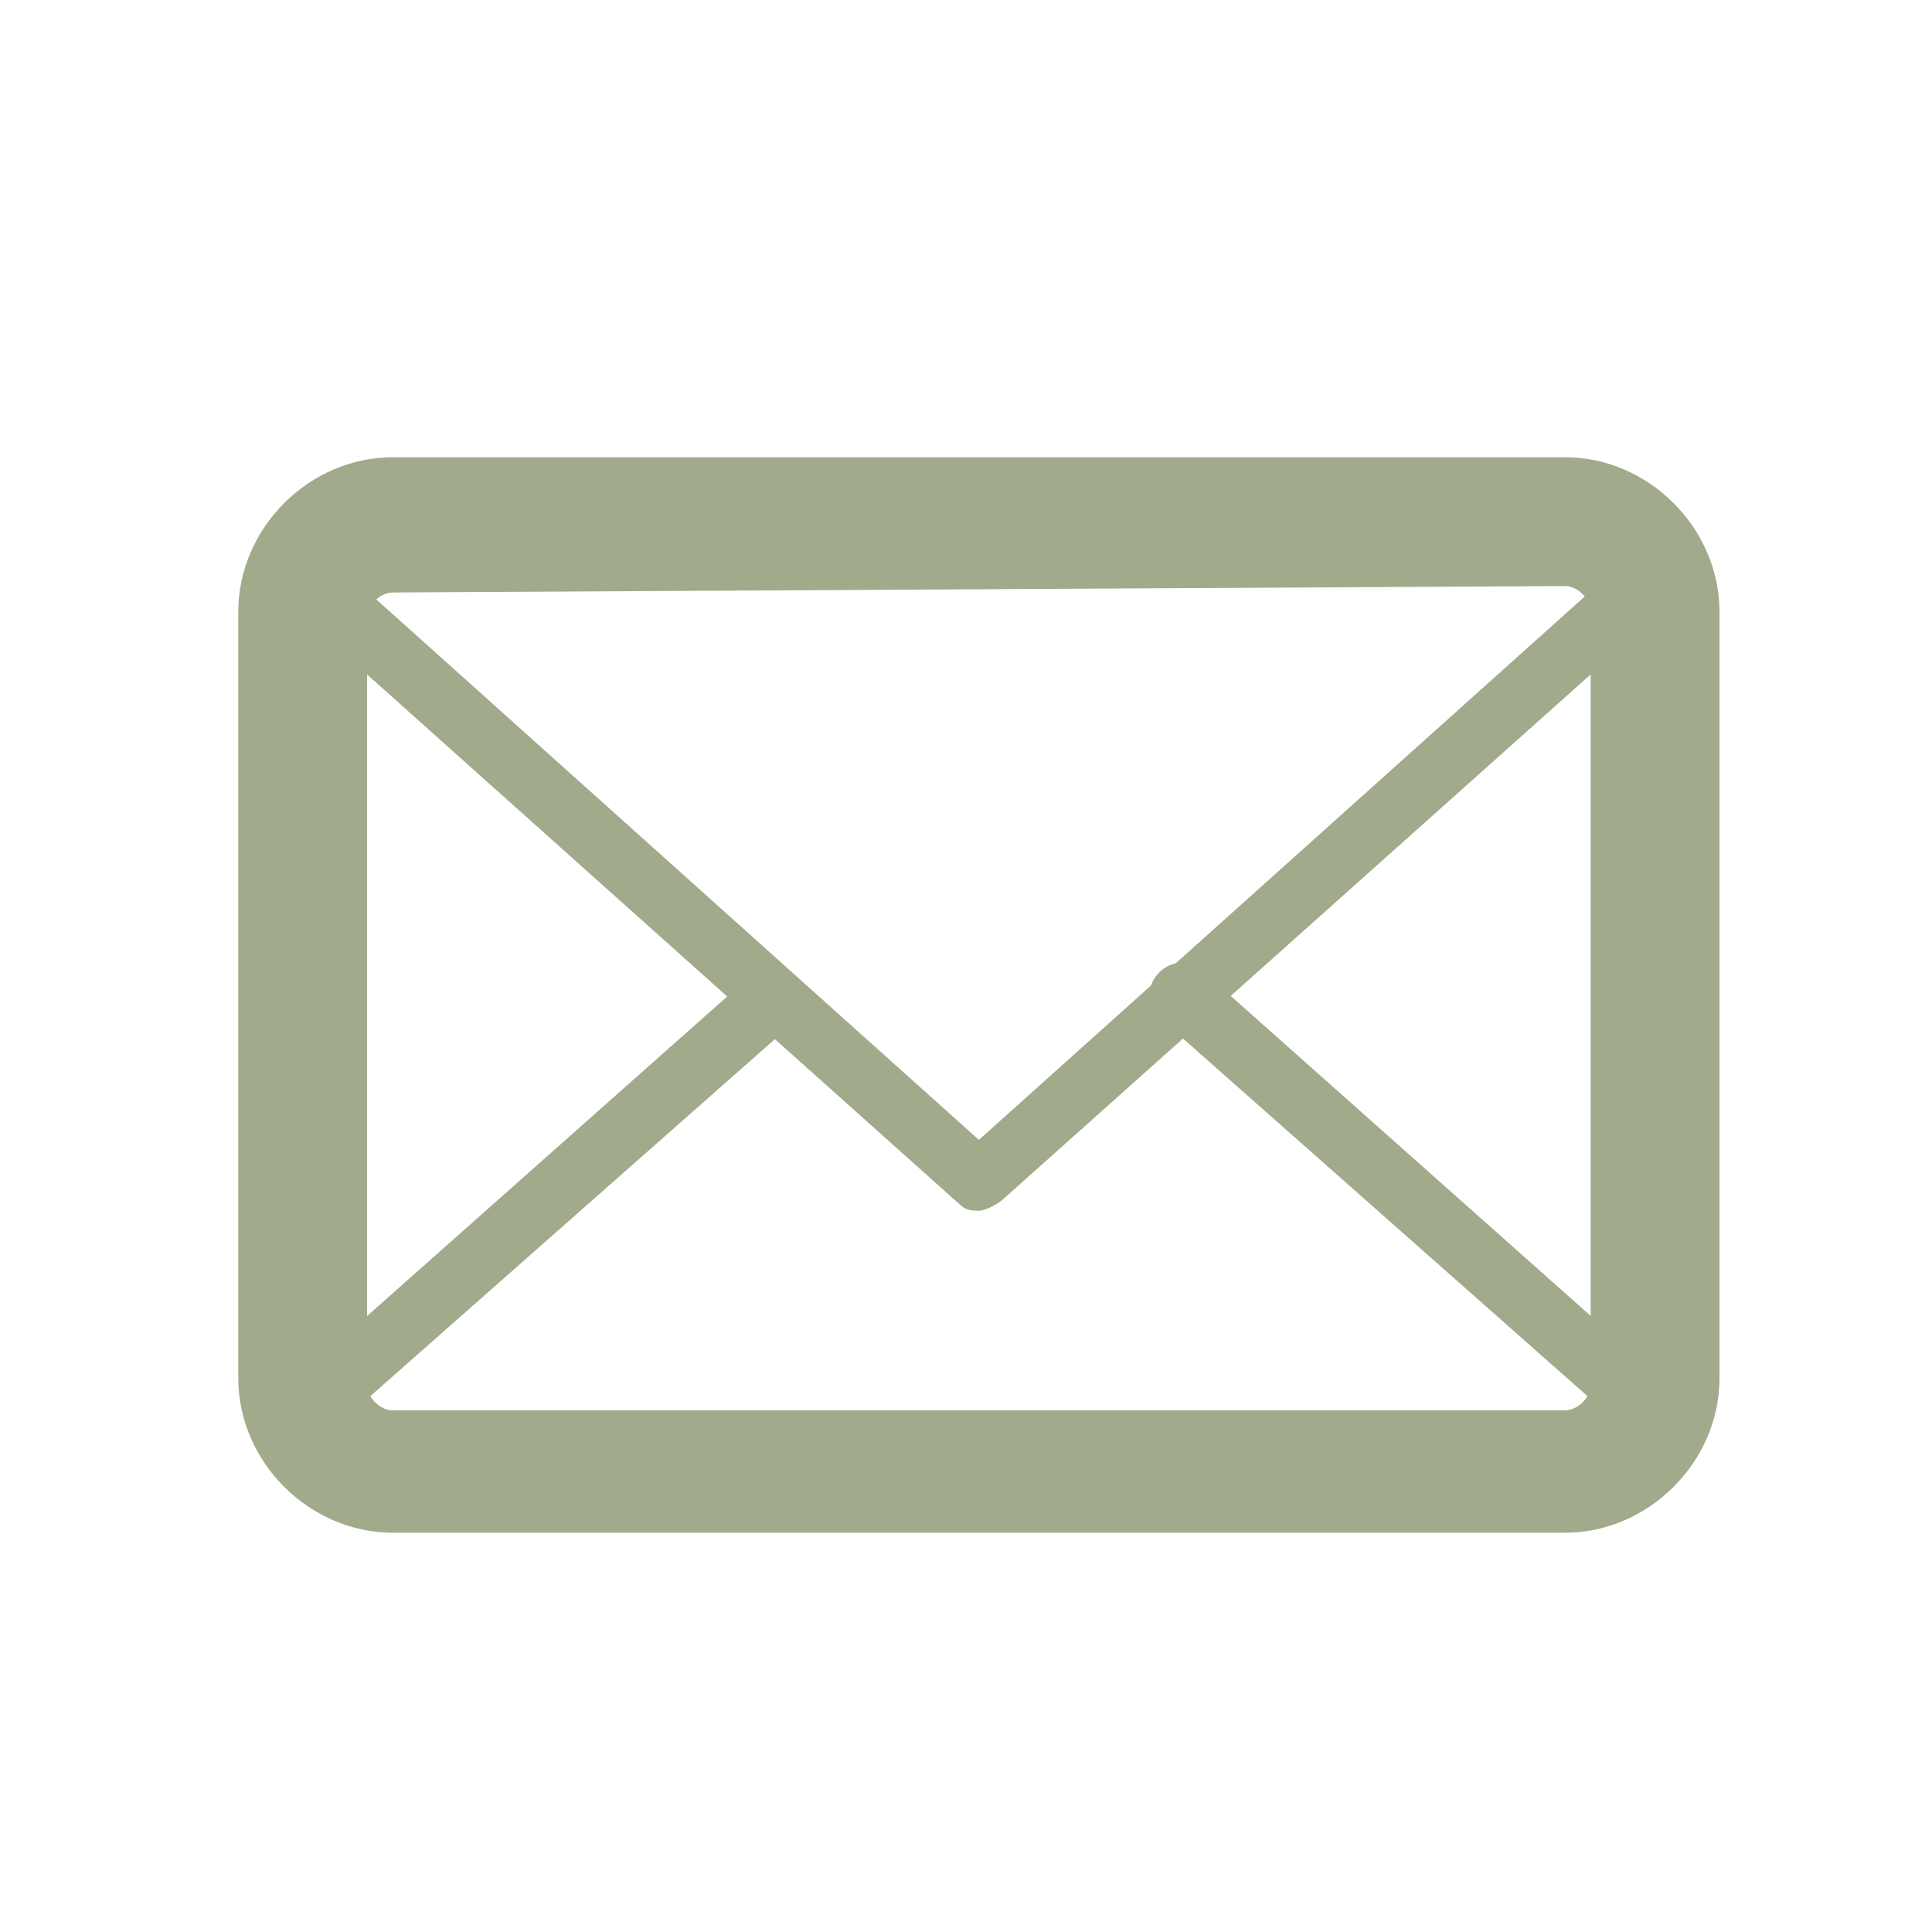 <?xml version="1.0" encoding="utf-8"?> <svg xmlns="http://www.w3.org/2000/svg" xmlns:xlink="http://www.w3.org/1999/xlink" version="1.1" id="Слой_1" x="0px" y="0px" viewBox="0 0 30 30" style="enable-background:new 0 0 30 30;" xml:space="preserve"> <style type="text/css"> .st0{fill:#A1AA8B;} </style> <g> <g> <path class="st0" d="M24.3,23.8H6.1c-1.3,0-2.4-1.1-2.4-2.4V9.5c0-1.3,1.1-2.4,2.4-2.4h18.2c1.3,0,2.4,1.1,2.4,2.4v11.9 C26.7,22.7,25.6,23.8,24.3,23.8L24.3,23.8z M6.1,9.2c-0.2,0-0.4,0.2-0.4,0.4v11.9c0,0.2,0.2,0.4,0.4,0.4h18.2 c0.2,0,0.4-0.2,0.4-0.4v-12c0-0.2-0.2-0.4-0.4-0.4L6.1,9.2L6.1,9.2z"></path> </g> <g> <path class="st0" d="M24.3,23.3H6.1c-0.8,0-1.5-0.5-1.7-1.2c-0.1-0.2,0-0.4,0.1-0.6l7.1-6.3c0.2-0.2,0.5-0.2,0.7,0s0.2,0.5,0,0.7 l-6.8,6c0.2,0.2,0.4,0.3,0.6,0.3h18.2c0.2,0,0.5-0.1,0.6-0.3L18,15.8c-0.2-0.2-0.2-0.5,0-0.7s0.5-0.2,0.7,0l7.2,6.4 c0.2,0.1,0.2,0.4,0.1,0.5C25.8,22.8,25.1,23.3,24.3,23.3L24.3,23.3z"></path> </g> <g> <path class="st0" d="M15.2,18.8c-0.1,0-0.2,0-0.3-0.1L4.5,9.4C4.4,9.3,4.3,9.1,4.4,8.9c0.3-0.7,1-1.2,1.7-1.2h18.2 c0.8,0,1.5,0.5,1.7,1.2c0.1,0.2,0,0.4-0.1,0.5l-10.3,9.2C15.5,18.7,15.3,18.8,15.2,18.8L15.2,18.8z M5.5,9l9.7,8.7L24.9,9 c-0.2-0.2-0.4-0.3-0.6-0.3H6.1C5.9,8.7,5.7,8.8,5.5,9L5.5,9z"></path> </g> </g> </svg> 